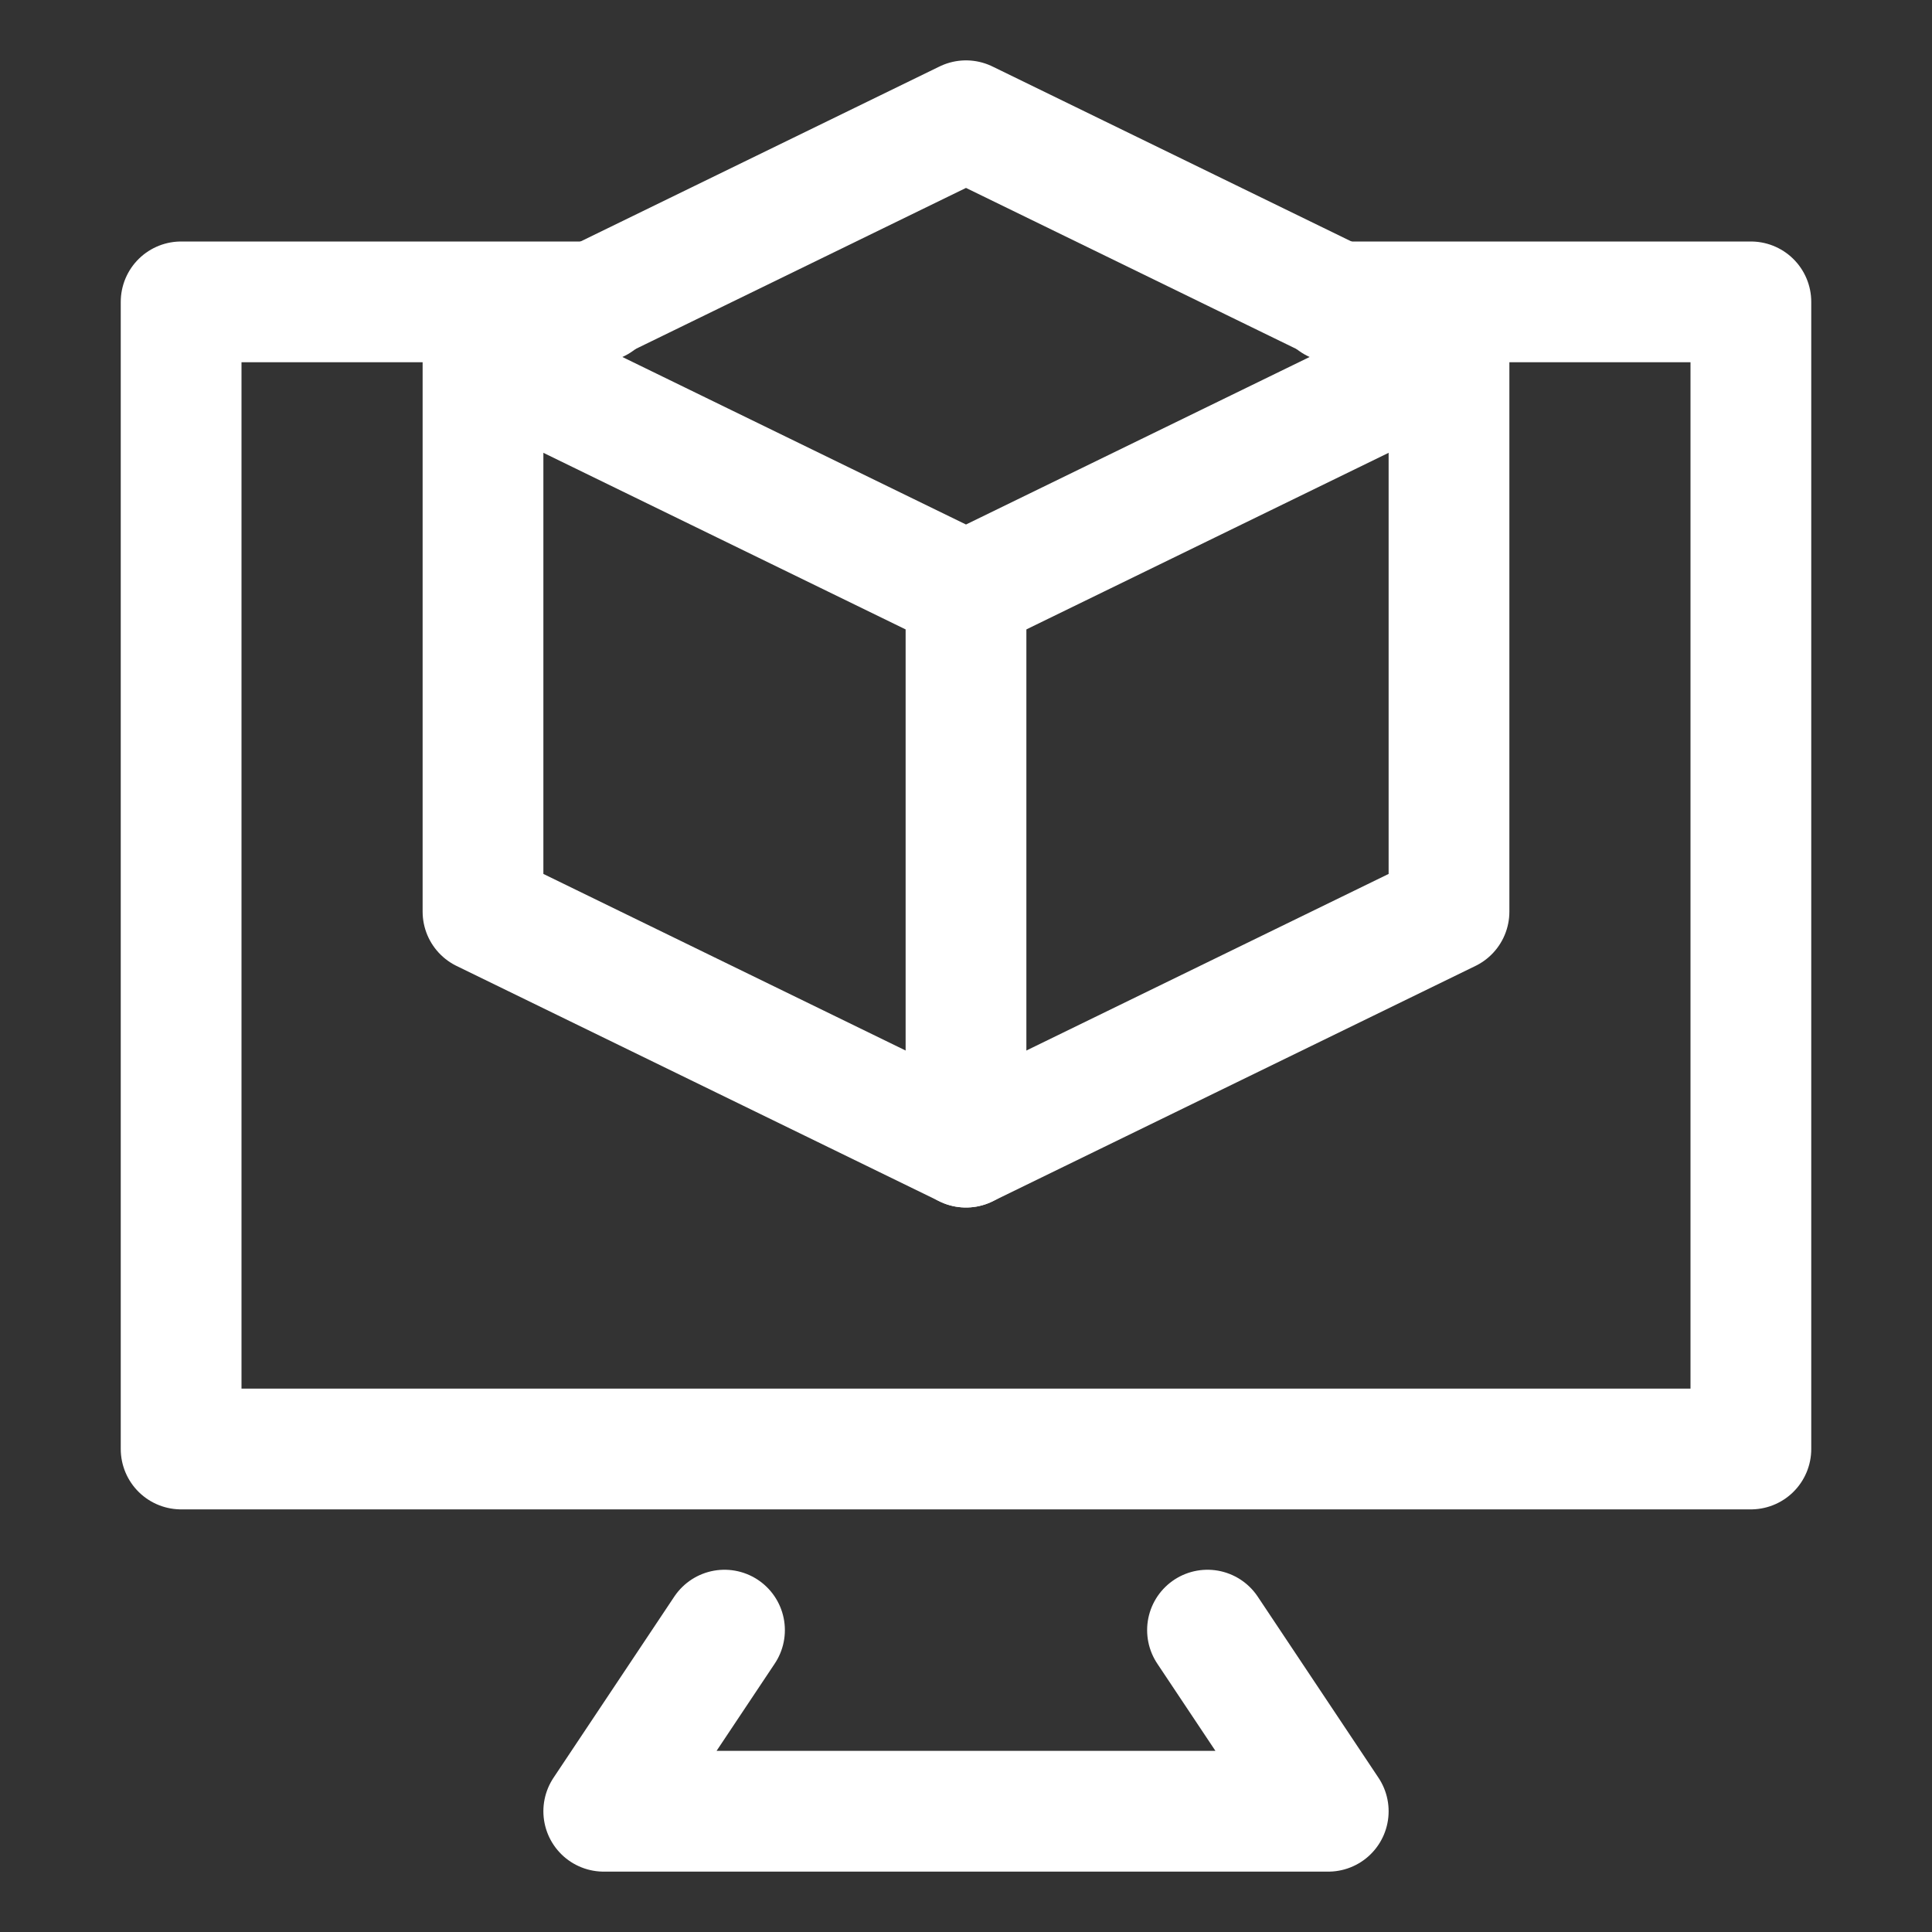 <?xml version="1.0" encoding="UTF-8"?>
<svg id="Icons" xmlns="http://www.w3.org/2000/svg" version="1.1" xmlns:xlink="http://www.w3.org/1999/xlink" viewBox="0 0 32 32">
  <rect x="0" y="0" width="32" height="32" fill="#333333" stroke="none"/>
  <!-- Generator: Adobe Illustrator 29.3.0, SVG Export Plug-In . SVG Version: 2.1.0 Build 146)  -->
  <defs>
    <style>
      .st0 {
        fill: none;
        stroke: #fff;
        stroke-linecap: round;
        stroke-linejoin: round;
        stroke-width: 2px;
      }
    </style>
  </defs>
  <polygon class="st0" points="16 2 8 5.9 16 9.8 24 5.9 16 2"/>
  <polyline class="st0" points="8 5.9 8 15.1 16 19 24 15.1 24 5.9"/>
  <line class="st0" x1="16" y1="9.8" x2="16" y2="19"/>
  <polyline class="st0" points="20 27 22 30 10 30 12 27"/>
  <polyline class="st0" points="9.9 5 3 5 3 24 29 24 29 5 22.1 5"/>
</svg>